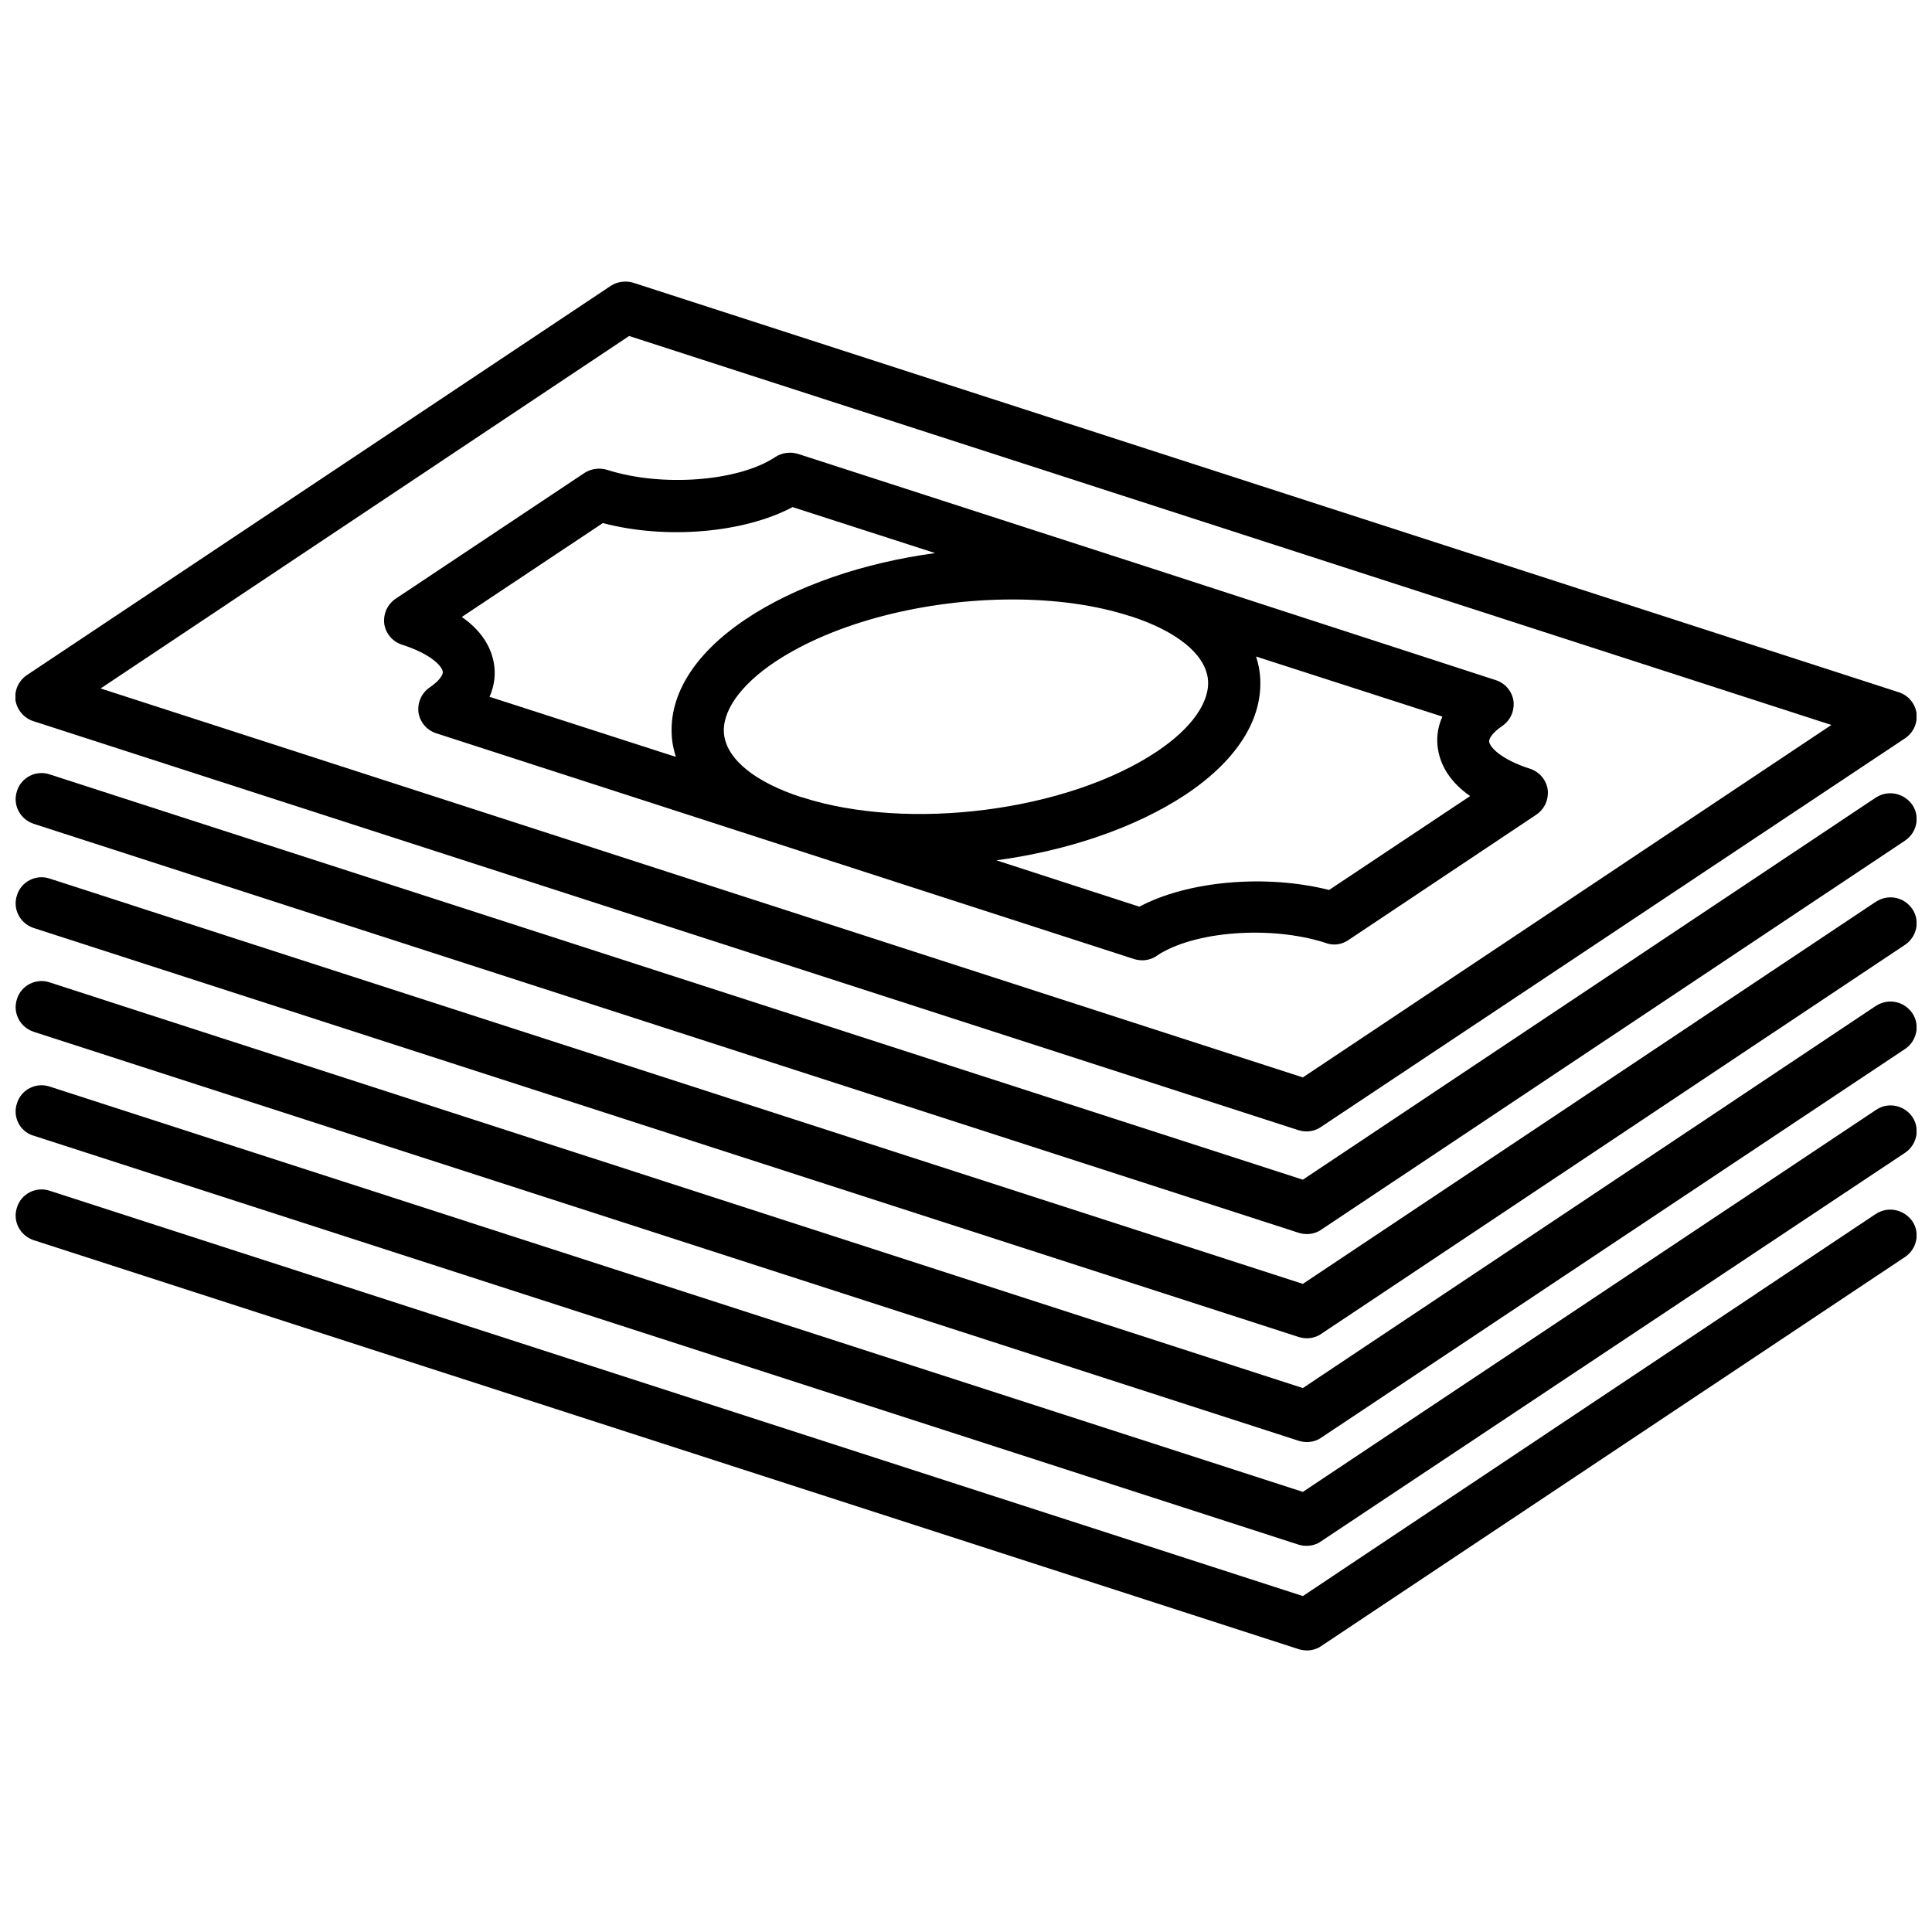 <?xml version="1.0" encoding="UTF-8"?>
<!-- Uploaded to: SVG Repo, www.svgrepo.com, Generator: SVG Repo Mixer Tools -->
<svg width="800px" height="800px" version="1.1" viewBox="144 144 512 512" xmlns="http://www.w3.org/2000/svg">
 <defs>
  <clipPath id="f">
   <path d="m148.09 348h503.81v124h-503.81z"/>
  </clipPath>
  <clipPath id="e">
   <path d="m148.09 376h503.81v123h-503.81z"/>
  </clipPath>
  <clipPath id="d">
   <path d="m148.09 403h503.81v124h-503.81z"/>
  </clipPath>
  <clipPath id="c">
   <path d="m148.09 431h503.81v123h-503.81z"/>
  </clipPath>
  <clipPath id="b">
   <path d="m148.09 459h503.81v123h-503.81z"/>
  </clipPath>
  <clipPath id="a">
   <path d="m148.09 218h503.81v226h-503.81z"/>
  </clipPath>
 </defs>
 <g clip-path="url(#f)">
  <path d="m641.12 355.36-151.85 101.27-332.11-107.41c-3.629-1.211-7.559 0.805-8.664 4.434-1.211 3.629 0.805 7.457 4.434 8.664l335.34 108.42c0.707 0.203 1.41 0.301 2.117 0.301 1.309 0 2.719-0.402 3.828-1.211l154.66-103.07c3.125-2.117 4.031-6.348 1.914-9.473-2.215-3.121-6.445-4.027-9.672-1.914z"/>
 </g>
 <g clip-path="url(#e)">
  <path d="m641.12 382.97-151.85 101.27-332.11-107.41c-3.629-1.211-7.559 0.805-8.664 4.434-1.211 3.629 0.805 7.457 4.434 8.664l335.34 108.42c0.707 0.203 1.41 0.301 2.117 0.301 1.309 0 2.719-0.402 3.828-1.211l154.66-103.07c3.125-2.117 4.031-6.348 1.914-9.473-2.215-3.223-6.445-4.027-9.672-1.914z"/>
 </g>
 <g clip-path="url(#d)">
  <path d="m641.12 410.58-151.85 101.27-332.11-107.51c-3.629-1.211-7.559 0.805-8.664 4.434-1.211 3.629 0.805 7.457 4.434 8.664l335.34 108.42c0.707 0.203 1.41 0.301 2.117 0.301 1.309 0 2.719-0.402 3.828-1.211l154.66-102.97c3.125-2.117 4.031-6.348 1.914-9.473-2.215-3.223-6.445-4.031-9.672-1.914z"/>
 </g>
 <g clip-path="url(#c)">
  <path d="m152.83 444.94 335.34 108.42c0.707 0.203 1.41 0.301 2.117 0.301 1.309 0 2.719-0.402 3.828-1.211l154.77-102.97c3.125-2.117 4.031-6.348 1.914-9.473-2.117-3.125-6.449-4.031-9.574-1.914l-151.95 101.27-332.11-107.41c-3.629-1.211-7.559 0.805-8.664 4.434-1.211 3.523 0.703 7.453 4.328 8.562z"/>
 </g>
 <g clip-path="url(#b)">
  <path d="m641.12 465.7-151.85 101.27-332.11-107.41c-3.629-1.211-7.559 0.805-8.664 4.434-1.211 3.629 0.805 7.457 4.434 8.664l335.34 108.42c0.707 0.203 1.41 0.301 2.117 0.301 1.309 0 2.719-0.402 3.828-1.211l154.66-103.07c3.125-2.117 4.031-6.348 1.914-9.473-2.215-3.125-6.445-4.031-9.672-1.914z"/>
 </g>
 <g clip-path="url(#a)">
  <path d="m152.83 335.11 335.34 108.42c0.707 0.203 1.41 0.301 2.117 0.301 1.309 0 2.719-0.402 3.828-1.211l154.77-102.98c2.215-1.512 3.324-4.031 3.023-6.648-0.402-2.621-2.215-4.734-4.734-5.543l-335.34-108.52c-2.016-0.605-4.231-0.301-5.945 0.805l-154.77 103.18c-2.215 1.512-3.324 4.031-3.023 6.648 0.402 2.523 2.215 4.738 4.734 5.547zm157.89-102.07 318.61 103.08-140.06 93.406-318.61-103.08z"/>
 </g>
 <path d="m501.16 393.25 49.977-33.352c2.215-1.512 3.324-4.031 3.023-6.648-0.402-2.621-2.215-4.734-4.734-5.543-7.559-2.418-10.578-5.644-10.781-7.152-0.102-0.805 0.906-2.418 3.426-4.133 2.215-1.512 3.324-4.031 3.023-6.648-0.402-2.621-2.215-4.734-4.734-5.543l-92.402-30.027-92.5-29.926c-2.016-0.605-4.231-0.301-5.945 0.805-9.773 6.551-30.23 8.062-44.637 3.426-2.016-0.605-4.231-0.301-5.945 0.805l-50.078 33.355c-2.215 1.512-3.324 4.031-3.023 6.648 0.402 2.621 2.215 4.734 4.734 5.543 7.559 2.418 10.578 5.644 10.781 7.152 0.102 0.805-0.906 2.418-3.426 4.133-2.215 1.512-3.324 4.031-3.023 6.648 0.402 2.621 2.215 4.734 4.734 5.543l185 59.852c0.707 0.203 1.41 0.301 2.117 0.301 1.309 0 2.719-0.402 3.828-1.211 9.773-6.551 30.23-8.062 44.637-3.426 2.019 0.809 4.234 0.508 5.949-0.602zm-37.082-69.523c0.805 6.047-4.133 13.199-13.504 19.445-23.68 15.82-65.898 21.262-94.113 12.09h-0.102c-12.09-3.93-19.547-9.875-20.453-16.426-0.805-6.047 4.133-13.199 13.504-19.445 15.922-10.578 40.102-16.523 62.875-16.523 11.184 0 21.965 1.41 31.234 4.434h0.102c12.094 3.93 19.551 9.875 20.457 16.426zm-189.13-3.527c-0.707-4.938-3.629-9.27-8.566-12.695l37.383-24.887c16.727 4.434 37.383 2.621 50.281-4.231l37.785 12.191c-18.742 2.519-36.777 8.566-50.078 17.434-14.207 9.473-21.16 21.059-19.547 32.746 0.203 1.309 0.504 2.519 0.906 3.828l-49.375-15.922c1.512-3.426 1.512-6.449 1.211-8.465zm170.99 64.086-37.887-12.293c18.742-2.519 36.777-8.566 50.18-17.434 14.207-9.473 21.16-21.059 19.547-32.746-0.203-1.309-0.504-2.519-0.906-3.828l49.375 15.922c-1.512 3.324-1.512 6.348-1.211 8.363 0.707 4.938 3.629 9.27 8.566 12.695l-37.383 24.887c-16.727-4.234-37.484-2.418-50.281 4.434z"/>
</svg>